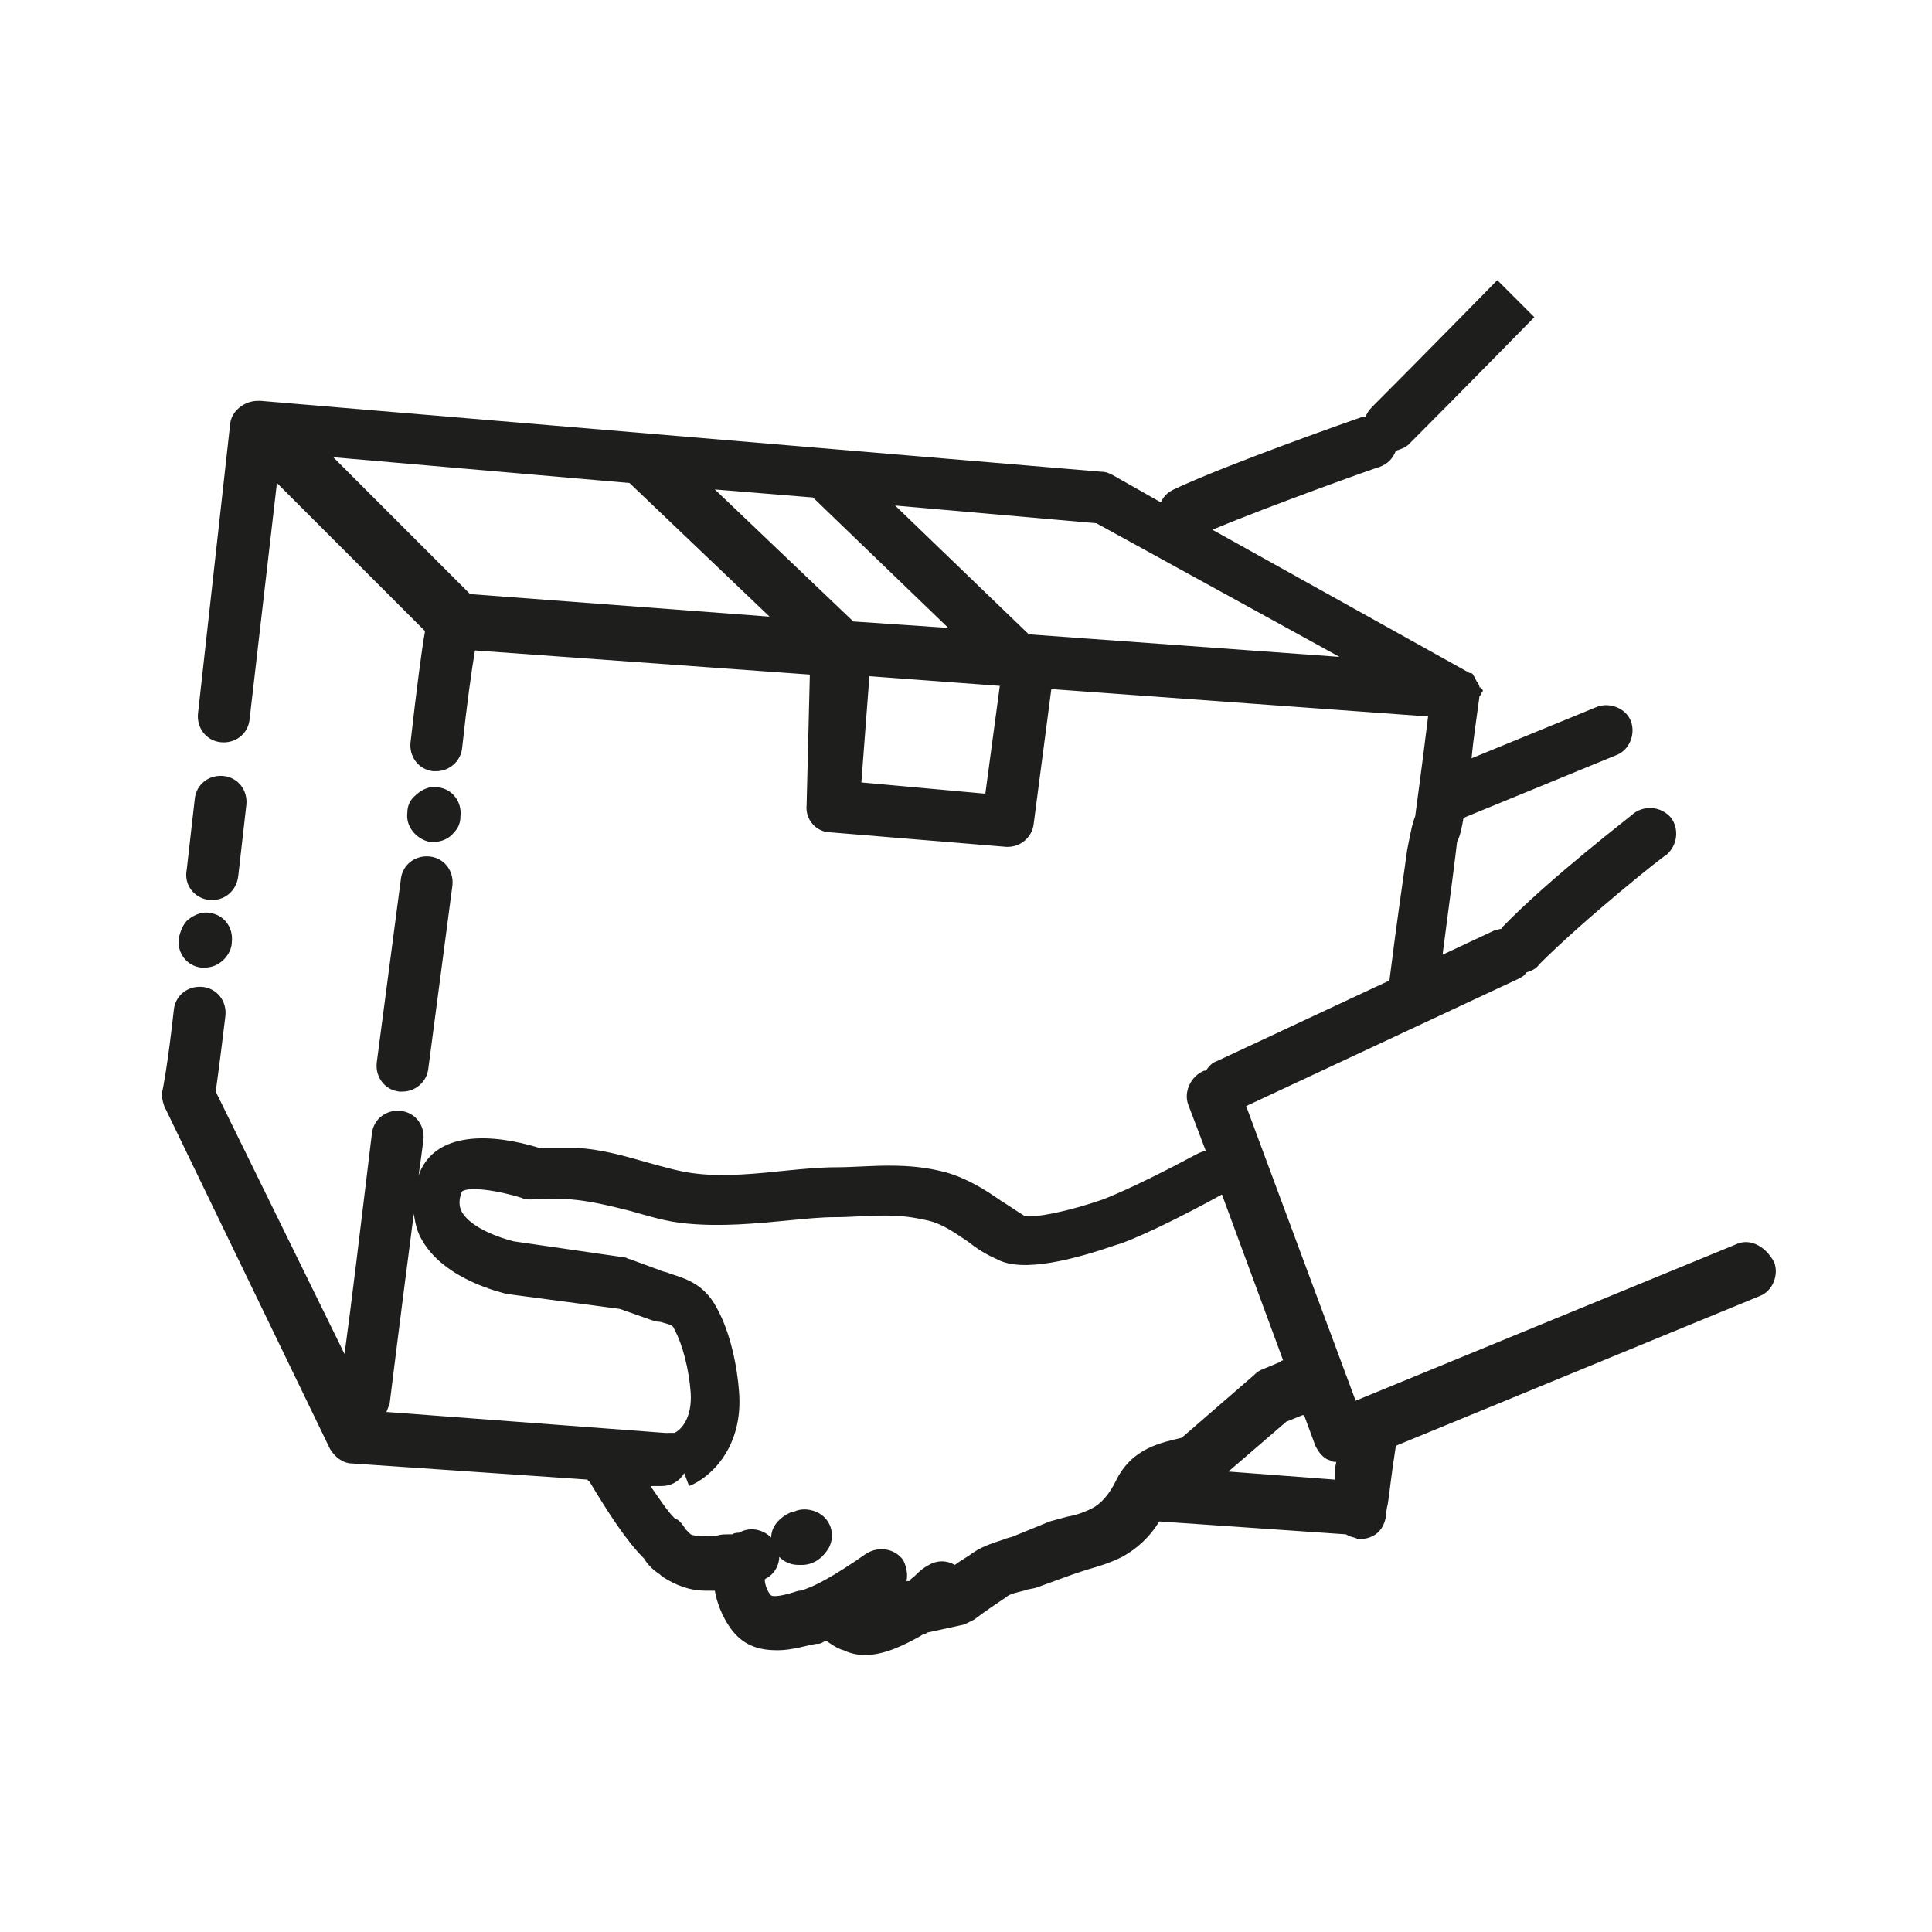 <?xml version="1.0" encoding="utf-8"?>
<!-- Generator: Adobe Illustrator 26.0.2, SVG Export Plug-In . SVG Version: 6.00 Build 0)  -->
<svg version="1.1" id="Livello_1" xmlns="http://www.w3.org/2000/svg" xmlns:xlink="http://www.w3.org/1999/xlink" x="0px" y="0px"
	 viewBox="0 0 120 120" style="enable-background:new 0 0 120 120;" xml:space="preserve">
<style type="text/css">
	.st0{fill:#1E1F1D;}
</style>
<g>
	<path class="st0" d="M12.5,60.1c0.1,0,0.1,0,0.2,0c0.5,0,0.9-0.2,1.2-0.5c0.2-0.2,0.5-0.6,0.5-1.1c0.1-0.9-0.5-1.7-1.4-1.8
		c-0.5-0.1-1.1,0.2-1.4,0.5c-0.2,0.2-0.4,0.6-0.5,1.1C11,59.2,11.6,60,12.5,60.1z"/>
	<path class="st0" d="M13,55.9c0.1,0,0.1,0,0.2,0c0.8,0,1.5-0.6,1.6-1.5l0.5-4.4c0.1-0.9-0.5-1.7-1.4-1.8c-0.9-0.1-1.7,0.5-1.8,1.4
		l-0.5,4.4C11.4,55,12.1,55.8,13,55.9z"/>
	<path class="st0" d="M26.7,52.3c0.1,0,0.1,0,0.2,0c0.5,0,1-0.2,1.3-0.6c0.2-0.2,0.4-0.5,0.4-1c0.1-0.9-0.5-1.7-1.4-1.8
		c-0.6-0.1-1.1,0.2-1.5,0.6c-0.2,0.2-0.4,0.5-0.4,1C25.2,51.3,25.8,52.1,26.7,52.3z"/>
	<path class="st0" d="M23.4,66c-0.1,0.9,0.5,1.7,1.4,1.8c0.1,0,0.1,0,0.2,0c0.8,0,1.5-0.6,1.6-1.4L28.1,55c0.1-0.9-0.5-1.7-1.4-1.8
		c-0.9-0.1-1.7,0.5-1.8,1.4L23.4,66z"/>
	<path class="st0" d="M107.8,77.3L84.2,87l-6.8-18.3l16.9-7.9c0.2-0.1,0.4-0.2,0.5-0.4c0.3-0.1,0.6-0.2,0.8-0.5
		c2.9-2.9,7.8-6.8,7.9-6.8c0.7-0.6,0.8-1.6,0.3-2.3c-0.6-0.7-1.6-0.8-2.3-0.3c-0.2,0.2-5.2,4-8.2,7.1c0,0,0,0.1-0.1,0.1
		c-0.1,0-0.3,0.1-0.4,0.1l-3.2,1.5c0.5-3.8,0.8-6.1,0.9-7c0.2-0.4,0.3-0.9,0.4-1.5l9.5-3.9c0.8-0.3,1.2-1.3,0.9-2.1
		c-0.3-0.8-1.3-1.2-2.1-0.9l-7.8,3.2c0.1-1.1,0.3-2.4,0.5-3.9c0,0,0,0,0,0c0,0,0.1,0,0.1-0.1c0-0.1,0.1-0.1,0.1-0.2c0,0,0,0,0,0
		c0-0.1-0.1-0.1-0.1-0.2c0,0-0.1,0-0.1,0c0-0.1-0.1-0.3-0.2-0.4c0,0,0,0,0,0c0-0.1-0.1-0.1-0.1-0.2c0,0,0,0,0,0
		c0-0.1-0.1-0.1-0.1-0.2c0,0,0,0,0,0c-0.1-0.1-0.1-0.1-0.2-0.1c0,0,0,0,0,0c-0.1,0-0.1-0.1-0.2-0.1c0,0,0,0,0,0l-15.8-8.8
		c3.6-1.5,10.3-3.9,10.4-3.9c0.5-0.2,0.8-0.5,1-1c0.3-0.1,0.6-0.2,0.8-0.4c3-3,7.8-7.9,7.8-7.9l-2.3-2.3c0,0-4.8,4.9-7.8,7.9
		c-0.2,0.2-0.3,0.4-0.4,0.6c-0.1,0-0.1,0-0.2,0c-0.3,0.1-8.3,2.9-11.7,4.5c-0.4,0.2-0.6,0.4-0.8,0.8l-3-1.7
		c-0.2-0.1-0.4-0.2-0.7-0.2l-52.2-4.4c-0.1,0-0.1,0-0.2,0c-0.8,0-1.6,0.6-1.7,1.4l-2,18c-0.1,0.9,0.5,1.7,1.4,1.8
		c0.9,0.1,1.7-0.5,1.8-1.4l1.7-14.7l9.2,9.2c-0.2,1.1-0.5,3.4-0.9,6.9c-0.1,0.9,0.5,1.7,1.4,1.8c0.1,0,0.1,0,0.2,0
		c0.8,0,1.5-0.6,1.6-1.4c0.3-2.8,0.6-4.9,0.8-6.1l20.8,1.5L50.1,50c-0.1,0.9,0.6,1.7,1.5,1.7l10.9,0.9c0,0,0.1,0,0.1,0
		c0.8,0,1.5-0.6,1.6-1.4l1.1-8.4l23.4,1.7c-0.4,3.3-0.7,5.4-0.8,6.2c-0.2,0.5-0.3,1.1-0.5,2.1c-0.2,1.5-0.6,4.1-1.1,8.1c0,0,0,0,0,0
		l-10.7,5c-0.3,0.1-0.5,0.3-0.7,0.6c0,0-0.1,0-0.1,0c-0.8,0.3-1.3,1.3-1,2.1l1.1,2.9c-0.2,0-0.4,0.1-0.6,0.2
		c-3.9,2.1-5.8,2.8-5.8,2.8c-2,0.7-4.3,1.2-4.9,1c-0.5-0.3-0.9-0.6-1.4-0.9c-1-0.7-2.1-1.4-3.5-1.8c-1.2-0.3-2.2-0.4-3.5-0.4
		c-1.1,0-2.3,0.1-3.2,0.1c-1,0-2.1,0.1-3.1,0.2c-1.9,0.2-3.9,0.4-5.6,0.2c-1-0.1-2-0.4-3.1-0.7c-1.4-0.4-2.8-0.8-4.3-0.9
		c-0.9,0-1.9,0-2.4,0c-2.9-0.9-6.5-1.1-7.5,1.7c0.1-0.7,0.2-1.4,0.3-2.2c0.1-0.9-0.5-1.7-1.4-1.8c-0.9-0.1-1.7,0.5-1.8,1.4
		c-0.7,5.8-1.3,10.8-1.7,13.7l-8-16.3c0.1-0.7,0.3-2.2,0.6-4.7c0.1-0.9-0.5-1.7-1.4-1.8c-0.9-0.1-1.7,0.5-1.8,1.4
		c-0.4,3.6-0.7,5-0.7,5c-0.1,0.3,0,0.7,0.1,1L20.5,90c0.3,0.5,0.8,0.9,1.4,0.9l14.6,1c0,0,0,0.1,0.1,0.1c1.2,2,2.3,3.7,3.4,4.8
		c0.3,0.5,0.7,0.8,1,1l0.1,0.1c0.9,0.6,1.8,0.9,2.7,0.9c0.2,0,0.4,0,0.6,0c0,0,0,0,0,0c0.1,0.6,0.4,1.6,1.1,2.5
		c0.8,1,1.8,1.2,2.8,1.2c0.9,0,1.8-0.3,2.4-0.4l0.1,0c0.2,0,0.3-0.1,0.5-0.2c0.3,0.2,0.7,0.5,1.1,0.6c0.4,0.2,0.9,0.3,1.3,0.3
		c1.3,0,2.6-0.7,3.5-1.2c0.1-0.1,0.3-0.1,0.4-0.2l2.3-0.5c0.2-0.1,0.4-0.2,0.6-0.3c0.8-0.6,1.4-1,2-1.4c0.2-0.2,0.7-0.3,1.1-0.4
		c0.2-0.1,0.5-0.1,0.8-0.2l2.2-0.8c0.3-0.1,0.6-0.2,0.9-0.3c0.7-0.2,1.4-0.4,2.2-0.8c0.9-0.5,1.7-1.2,2.3-2.2l11.6,0.8
		c0.3,0.2,0.7,0.2,0.7,0.3c0,0,0.1,0,0.1,0c0.4,0,1.5-0.1,1.7-1.5c0-0.1,0-0.3,0.1-0.7c0.1-0.6,0.2-1.7,0.5-3.6l22.6-9.3
		c0.8-0.3,1.2-1.3,0.9-2.1C109.6,77.3,108.6,76.9,107.8,77.3z M83.2,40.8l-19.3-1.4l-8.3-8l12.5,1.1L83.2,40.8z M53,38.6l-8.6-8.2
		l6.1,0.5c0,0,0.1,0.1,0.1,0.1l8.3,8L53,38.6z M29.2,36.9l-8.5-8.5L39.1,30l8.7,8.3L29.2,36.9z M61.2,49.3l-7.7-0.7l0.5-6.6l8.1,0.6
		L61.2,49.3z M25.7,75.4c0.1,0.6,0.2,1.1,0.5,1.6c1.4,2.5,5,3.3,5.4,3.4c0,0,0.1,0,0.1,0l6.8,0.9l1.7,0.6c0.3,0.1,0.5,0.2,0.8,0.2
		c0.7,0.2,0.8,0.2,0.9,0.5c0.5,0.9,0.9,2.5,1,3.9c0.1,1.6-0.6,2.3-1,2.5C41.7,89,41.5,89,41.3,89L24,87.7c0.1-0.2,0.1-0.3,0.2-0.5
		C24.2,87.2,24.8,82.3,25.7,75.4z M69.3,92c-0.4,0.8-0.9,1.4-1.5,1.7c-0.4,0.2-0.9,0.4-1.5,0.5c-0.4,0.1-0.7,0.2-1.1,0.3L63,95.4
		c-0.2,0.1-0.4,0.1-0.6,0.2c-0.6,0.2-1.3,0.4-1.9,0.8c-0.4,0.3-0.8,0.5-1.2,0.8c-0.5-0.3-1.1-0.3-1.6,0c-0.4,0.2-0.7,0.5-0.9,0.7
		c-0.1,0.1-0.3,0.2-0.3,0.3c0,0,0,0-0.1,0c0,0-0.1,0-0.1,0c0.1-0.4,0-0.9-0.2-1.3c-0.5-0.7-1.5-0.9-2.3-0.4c-2,1.4-3.3,2.1-4.1,2.3
		l-0.1,0c-0.9,0.3-1.5,0.4-1.7,0.3c-0.3-0.3-0.4-0.8-0.4-1c0.1-0.1,0.2-0.1,0.3-0.2c0.4-0.3,0.6-0.8,0.6-1.2
		c0.3,0.3,0.7,0.5,1.2,0.5c0.1,0,0.2,0,0.2,0c0.7,0,1.3-0.4,1.7-1.1c0.4-0.8,0.1-1.8-0.8-2.2c-0.5-0.2-1-0.2-1.4,0
		c-0.2,0-0.3,0.1-0.5,0.2c-0.5,0.3-0.9,0.8-0.9,1.4c-0.5-0.5-1.3-0.7-2-0.3c-0.1,0-0.3,0-0.4,0.1c-0.1,0-0.2,0-0.3,0
		c-0.2,0-0.5,0-0.7,0.1c-0.2,0-0.4,0-0.5,0c-0.6,0-0.9,0-1.1-0.1c-0.1-0.1-0.2-0.2-0.3-0.3c-0.2-0.3-0.4-0.6-0.7-0.7
		c-0.5-0.5-1-1.3-1.5-2l0.6,0c0,0,0.1,0,0.1,0c0.6,0,1.1-0.3,1.4-0.8l0.3,0.8c1.3-0.5,3.4-2.4,3.1-5.9c-0.1-1.4-0.5-3.6-1.4-5.2
		c-0.8-1.5-2-1.8-2.9-2.1c-0.2-0.1-0.4-0.1-0.6-0.2l-1.9-0.7c-0.1,0-0.2-0.1-0.3-0.1l-6.9-1c-0.8-0.2-2.6-0.8-3.2-1.8
		c-0.1-0.2-0.3-0.6,0-1.3c0.4-0.3,2.1-0.1,3.7,0.4c0.2,0.1,0.4,0.1,0.6,0.1c0,0,1.4-0.1,2.5,0c1.2,0.1,2.4,0.4,3.6,0.7
		c1.1,0.3,2.3,0.7,3.6,0.8c2.1,0.2,4.2,0,6.3-0.2c1-0.1,2-0.2,2.9-0.2c0.9,0,2-0.1,3.1-0.1c1,0,1.7,0.1,2.6,0.3
		c0.9,0.2,1.6,0.7,2.5,1.3c0.5,0.4,1.1,0.8,1.8,1.1c1.6,0.9,4.9,0,7.5-0.9c0.1,0,2.1-0.7,6.3-3c0.1,0,0.1-0.1,0.2-0.1l3.8,10.3
		c-0.1,0-0.1,0-0.2,0.1l-1.2,0.5c-0.2,0.1-0.3,0.2-0.4,0.3l-4.5,3.9C72.2,89.6,70.3,89.9,69.3,92z M76.3,91.4l3.6-3.1l1-0.4
		c0,0,0.1,0,0.1,0l0.7,1.9c0.2,0.4,0.5,0.8,0.9,0.9c0.1,0.1,0.3,0.1,0.4,0.1c-0.1,0.4-0.1,0.8-0.1,1.1L76.3,91.4z"/>
</g>
</svg>
